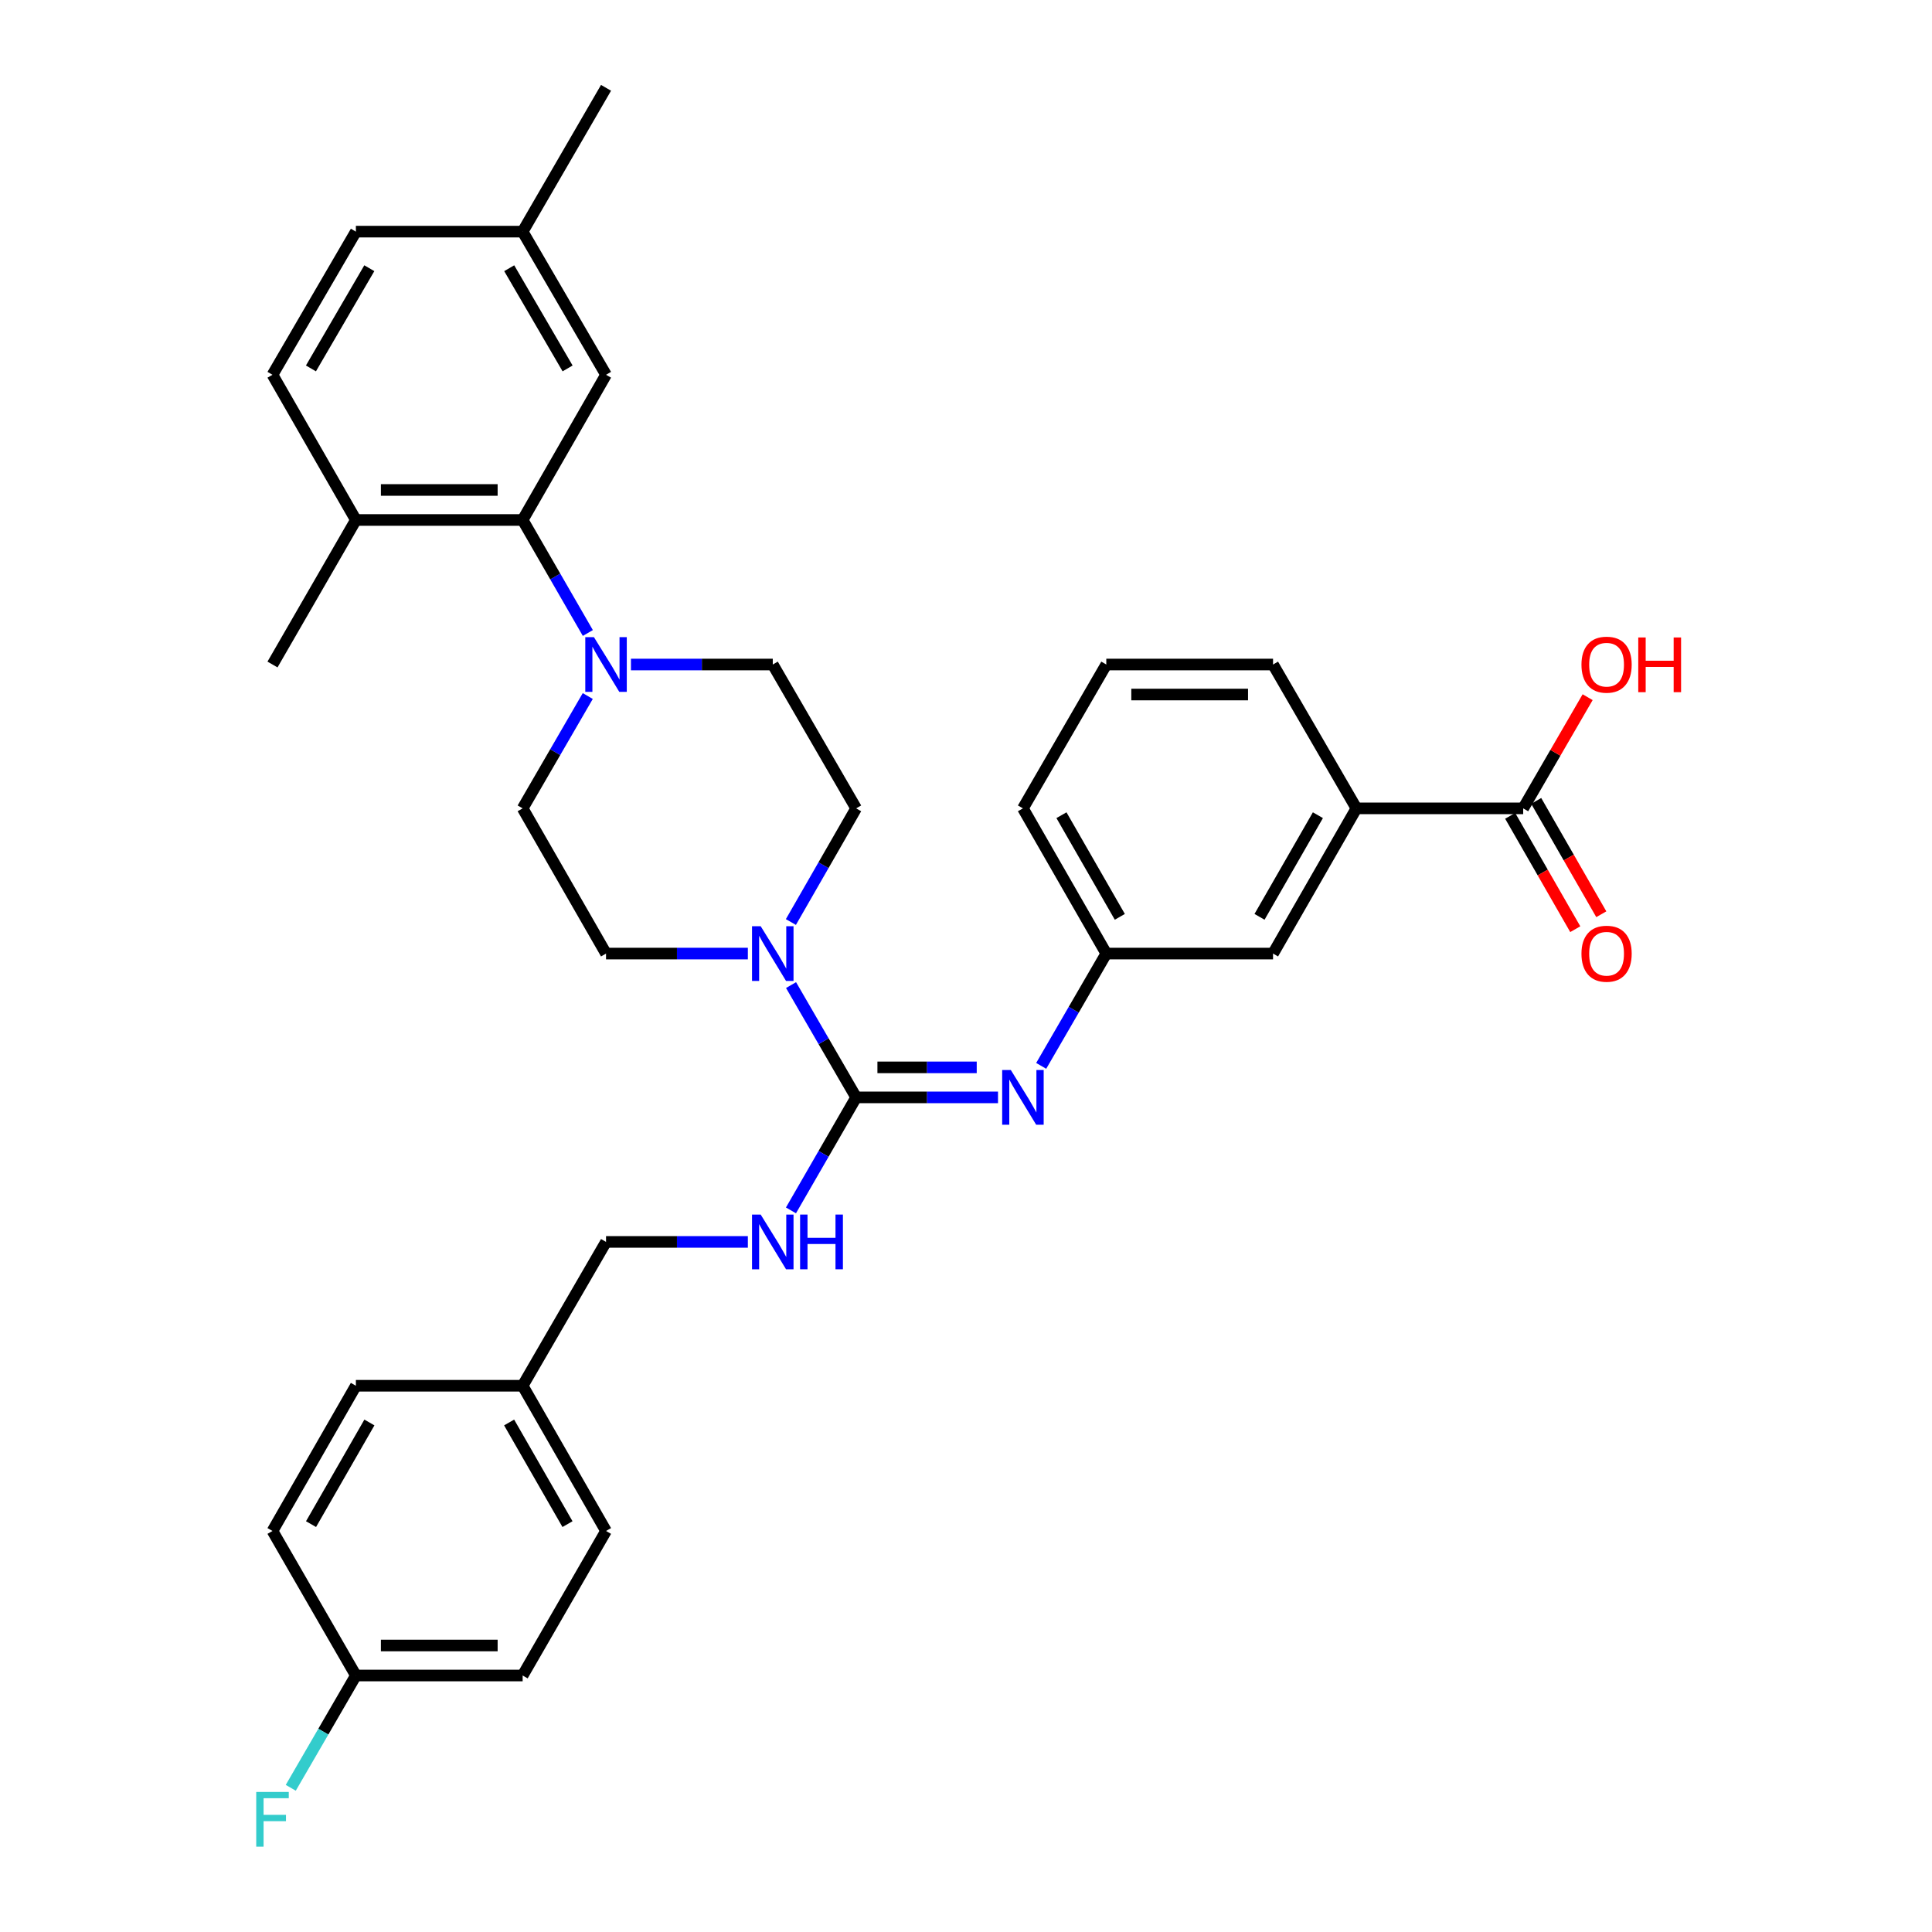 <?xml version='1.0' encoding='iso-8859-1'?>
<svg version='1.1' baseProfile='full'
              xmlns='http://www.w3.org/2000/svg'
                      xmlns:rdkit='http://www.rdkit.org/xml'
                      xmlns:xlink='http://www.w3.org/1999/xlink'
                  xml:space='preserve'
width='1000px' height='1000px' viewBox='0 0 1000 1000'>
<!-- END OF HEADER -->
<rect style='opacity:1.0;fill:#FFFFFF;stroke:none' width='1000' height='1000' x='0' y='0'> </rect>
<path class='bond-0' d='M 443.141,568.004 L 426.292,538.94' style='fill:none;fill-rule:evenodd;stroke:#000000;stroke-width:6px;stroke-linecap:butt;stroke-linejoin:miter;stroke-opacity:1' />
<path class='bond-0' d='M 426.292,538.94 L 409.444,509.876' style='fill:none;fill-rule:evenodd;stroke:#0000FF;stroke-width:6px;stroke-linecap:butt;stroke-linejoin:miter;stroke-opacity:1' />
<path class='bond-2' d='M 443.141,568.004 L 479.854,568.004' style='fill:none;fill-rule:evenodd;stroke:#000000;stroke-width:6px;stroke-linecap:butt;stroke-linejoin:miter;stroke-opacity:1' />
<path class='bond-2' d='M 479.854,568.004 L 516.566,568.004' style='fill:none;fill-rule:evenodd;stroke:#0000FF;stroke-width:6px;stroke-linecap:butt;stroke-linejoin:miter;stroke-opacity:1' />
<path class='bond-2' d='M 454.155,552.469 L 479.854,552.469' style='fill:none;fill-rule:evenodd;stroke:#000000;stroke-width:6px;stroke-linecap:butt;stroke-linejoin:miter;stroke-opacity:1' />
<path class='bond-2' d='M 479.854,552.469 L 505.553,552.469' style='fill:none;fill-rule:evenodd;stroke:#0000FF;stroke-width:6px;stroke-linecap:butt;stroke-linejoin:miter;stroke-opacity:1' />
<path class='bond-5' d='M 443.141,568.004 L 426.271,597.25' style='fill:none;fill-rule:evenodd;stroke:#000000;stroke-width:6px;stroke-linecap:butt;stroke-linejoin:miter;stroke-opacity:1' />
<path class='bond-5' d='M 426.271,597.25 L 409.401,626.495' style='fill:none;fill-rule:evenodd;stroke:#0000FF;stroke-width:6px;stroke-linecap:butt;stroke-linejoin:miter;stroke-opacity:1' />
<path class='bond-9' d='M 387.09,493.565 L 350.386,493.565' style='fill:none;fill-rule:evenodd;stroke:#0000FF;stroke-width:6px;stroke-linecap:butt;stroke-linejoin:miter;stroke-opacity:1' />
<path class='bond-9' d='M 350.386,493.565 L 313.682,493.565' style='fill:none;fill-rule:evenodd;stroke:#000000;stroke-width:6px;stroke-linecap:butt;stroke-linejoin:miter;stroke-opacity:1' />
<path class='bond-10' d='M 409.362,477.238 L 426.252,447.824' style='fill:none;fill-rule:evenodd;stroke:#0000FF;stroke-width:6px;stroke-linecap:butt;stroke-linejoin:miter;stroke-opacity:1' />
<path class='bond-10' d='M 426.252,447.824 L 443.141,418.409' style='fill:none;fill-rule:evenodd;stroke:#000000;stroke-width:6px;stroke-linecap:butt;stroke-linejoin:miter;stroke-opacity:1' />
<path class='bond-1' d='M 326.579,343.953 L 363.284,343.953' style='fill:none;fill-rule:evenodd;stroke:#0000FF;stroke-width:6px;stroke-linecap:butt;stroke-linejoin:miter;stroke-opacity:1' />
<path class='bond-1' d='M 363.284,343.953 L 399.988,343.953' style='fill:none;fill-rule:evenodd;stroke:#000000;stroke-width:6px;stroke-linecap:butt;stroke-linejoin:miter;stroke-opacity:1' />
<path class='bond-3' d='M 304.266,327.634 L 287.393,298.388' style='fill:none;fill-rule:evenodd;stroke:#0000FF;stroke-width:6px;stroke-linecap:butt;stroke-linejoin:miter;stroke-opacity:1' />
<path class='bond-3' d='M 287.393,298.388 L 270.52,269.143' style='fill:none;fill-rule:evenodd;stroke:#000000;stroke-width:6px;stroke-linecap:butt;stroke-linejoin:miter;stroke-opacity:1' />
<path class='bond-33' d='M 304.226,360.265 L 287.373,389.337' style='fill:none;fill-rule:evenodd;stroke:#0000FF;stroke-width:6px;stroke-linecap:butt;stroke-linejoin:miter;stroke-opacity:1' />
<path class='bond-33' d='M 287.373,389.337 L 270.52,418.409' style='fill:none;fill-rule:evenodd;stroke:#000000;stroke-width:6px;stroke-linecap:butt;stroke-linejoin:miter;stroke-opacity:1' />
<path class='bond-7' d='M 538.92,551.693 L 555.769,522.629' style='fill:none;fill-rule:evenodd;stroke:#0000FF;stroke-width:6px;stroke-linecap:butt;stroke-linejoin:miter;stroke-opacity:1' />
<path class='bond-7' d='M 555.769,522.629 L 572.618,493.565' style='fill:none;fill-rule:evenodd;stroke:#000000;stroke-width:6px;stroke-linecap:butt;stroke-linejoin:miter;stroke-opacity:1' />
<path class='bond-8' d='M 270.52,269.143 L 184.205,269.143' style='fill:none;fill-rule:evenodd;stroke:#000000;stroke-width:6px;stroke-linecap:butt;stroke-linejoin:miter;stroke-opacity:1' />
<path class='bond-8' d='M 257.573,253.608 L 197.152,253.608' style='fill:none;fill-rule:evenodd;stroke:#000000;stroke-width:6px;stroke-linecap:butt;stroke-linejoin:miter;stroke-opacity:1' />
<path class='bond-13' d='M 270.52,269.143 L 313.682,193.987' style='fill:none;fill-rule:evenodd;stroke:#000000;stroke-width:6px;stroke-linecap:butt;stroke-linejoin:miter;stroke-opacity:1' />
<path class='bond-4' d='M 788.4,418.409 L 702.085,418.409' style='fill:none;fill-rule:evenodd;stroke:#000000;stroke-width:6px;stroke-linecap:butt;stroke-linejoin:miter;stroke-opacity:1' />
<path class='bond-15' d='M 781.664,422.278 L 798.511,451.612' style='fill:none;fill-rule:evenodd;stroke:#000000;stroke-width:6px;stroke-linecap:butt;stroke-linejoin:miter;stroke-opacity:1' />
<path class='bond-15' d='M 798.511,451.612 L 815.358,480.947' style='fill:none;fill-rule:evenodd;stroke:#FF0000;stroke-width:6px;stroke-linecap:butt;stroke-linejoin:miter;stroke-opacity:1' />
<path class='bond-15' d='M 795.136,414.541 L 811.983,443.875' style='fill:none;fill-rule:evenodd;stroke:#000000;stroke-width:6px;stroke-linecap:butt;stroke-linejoin:miter;stroke-opacity:1' />
<path class='bond-15' d='M 811.983,443.875 L 828.829,473.21' style='fill:none;fill-rule:evenodd;stroke:#FF0000;stroke-width:6px;stroke-linecap:butt;stroke-linejoin:miter;stroke-opacity:1' />
<path class='bond-18' d='M 788.4,418.409 L 805.079,389.637' style='fill:none;fill-rule:evenodd;stroke:#000000;stroke-width:6px;stroke-linecap:butt;stroke-linejoin:miter;stroke-opacity:1' />
<path class='bond-18' d='M 805.079,389.637 L 821.759,360.865' style='fill:none;fill-rule:evenodd;stroke:#FF0000;stroke-width:6px;stroke-linecap:butt;stroke-linejoin:miter;stroke-opacity:1' />
<path class='bond-17' d='M 387.09,642.814 L 350.386,642.814' style='fill:none;fill-rule:evenodd;stroke:#0000FF;stroke-width:6px;stroke-linecap:butt;stroke-linejoin:miter;stroke-opacity:1' />
<path class='bond-17' d='M 350.386,642.814 L 313.682,642.814' style='fill:none;fill-rule:evenodd;stroke:#000000;stroke-width:6px;stroke-linecap:butt;stroke-linejoin:miter;stroke-opacity:1' />
<path class='bond-6' d='M 702.085,418.409 L 658.924,493.565' style='fill:none;fill-rule:evenodd;stroke:#000000;stroke-width:6px;stroke-linecap:butt;stroke-linejoin:miter;stroke-opacity:1' />
<path class='bond-6' d='M 682.14,421.946 L 651.926,474.555' style='fill:none;fill-rule:evenodd;stroke:#000000;stroke-width:6px;stroke-linecap:butt;stroke-linejoin:miter;stroke-opacity:1' />
<path class='bond-35' d='M 702.085,418.409 L 658.924,343.953' style='fill:none;fill-rule:evenodd;stroke:#000000;stroke-width:6px;stroke-linecap:butt;stroke-linejoin:miter;stroke-opacity:1' />
<path class='bond-14' d='M 572.618,493.565 L 658.924,493.565' style='fill:none;fill-rule:evenodd;stroke:#000000;stroke-width:6px;stroke-linecap:butt;stroke-linejoin:miter;stroke-opacity:1' />
<path class='bond-30' d='M 572.618,493.565 L 529.464,418.409' style='fill:none;fill-rule:evenodd;stroke:#000000;stroke-width:6px;stroke-linecap:butt;stroke-linejoin:miter;stroke-opacity:1' />
<path class='bond-30' d='M 579.617,474.556 L 549.41,421.947' style='fill:none;fill-rule:evenodd;stroke:#000000;stroke-width:6px;stroke-linecap:butt;stroke-linejoin:miter;stroke-opacity:1' />
<path class='bond-16' d='M 184.205,269.143 L 141.043,193.987' style='fill:none;fill-rule:evenodd;stroke:#000000;stroke-width:6px;stroke-linecap:butt;stroke-linejoin:miter;stroke-opacity:1' />
<path class='bond-31' d='M 184.205,269.143 L 141.043,343.953' style='fill:none;fill-rule:evenodd;stroke:#000000;stroke-width:6px;stroke-linecap:butt;stroke-linejoin:miter;stroke-opacity:1' />
<path class='bond-11' d='M 313.682,493.565 L 270.52,418.409' style='fill:none;fill-rule:evenodd;stroke:#000000;stroke-width:6px;stroke-linecap:butt;stroke-linejoin:miter;stroke-opacity:1' />
<path class='bond-12' d='M 443.141,418.409 L 399.988,343.953' style='fill:none;fill-rule:evenodd;stroke:#000000;stroke-width:6px;stroke-linecap:butt;stroke-linejoin:miter;stroke-opacity:1' />
<path class='bond-19' d='M 313.682,193.987 L 270.52,119.894' style='fill:none;fill-rule:evenodd;stroke:#000000;stroke-width:6px;stroke-linecap:butt;stroke-linejoin:miter;stroke-opacity:1' />
<path class='bond-19' d='M 293.784,190.693 L 263.571,138.827' style='fill:none;fill-rule:evenodd;stroke:#000000;stroke-width:6px;stroke-linecap:butt;stroke-linejoin:miter;stroke-opacity:1' />
<path class='bond-36' d='M 141.043,193.987 L 184.205,119.894' style='fill:none;fill-rule:evenodd;stroke:#000000;stroke-width:6px;stroke-linecap:butt;stroke-linejoin:miter;stroke-opacity:1' />
<path class='bond-36' d='M 160.941,190.693 L 191.155,138.827' style='fill:none;fill-rule:evenodd;stroke:#000000;stroke-width:6px;stroke-linecap:butt;stroke-linejoin:miter;stroke-opacity:1' />
<path class='bond-21' d='M 313.682,642.814 L 270.52,717.262' style='fill:none;fill-rule:evenodd;stroke:#000000;stroke-width:6px;stroke-linecap:butt;stroke-linejoin:miter;stroke-opacity:1' />
<path class='bond-22' d='M 270.52,119.894 L 184.205,119.894' style='fill:none;fill-rule:evenodd;stroke:#000000;stroke-width:6px;stroke-linecap:butt;stroke-linejoin:miter;stroke-opacity:1' />
<path class='bond-32' d='M 270.52,119.894 L 313.682,45.455' style='fill:none;fill-rule:evenodd;stroke:#000000;stroke-width:6px;stroke-linecap:butt;stroke-linejoin:miter;stroke-opacity:1' />
<path class='bond-20' d='M 184.205,867.236 L 270.52,867.236' style='fill:none;fill-rule:evenodd;stroke:#000000;stroke-width:6px;stroke-linecap:butt;stroke-linejoin:miter;stroke-opacity:1' />
<path class='bond-20' d='M 197.152,851.701 L 257.573,851.701' style='fill:none;fill-rule:evenodd;stroke:#000000;stroke-width:6px;stroke-linecap:butt;stroke-linejoin:miter;stroke-opacity:1' />
<path class='bond-23' d='M 184.205,867.236 L 167.353,896.3' style='fill:none;fill-rule:evenodd;stroke:#000000;stroke-width:6px;stroke-linecap:butt;stroke-linejoin:miter;stroke-opacity:1' />
<path class='bond-23' d='M 167.353,896.3 L 150.501,925.364' style='fill:none;fill-rule:evenodd;stroke:#33CCCC;stroke-width:6px;stroke-linecap:butt;stroke-linejoin:miter;stroke-opacity:1' />
<path class='bond-34' d='M 184.205,867.236 L 141.043,792.426' style='fill:none;fill-rule:evenodd;stroke:#000000;stroke-width:6px;stroke-linecap:butt;stroke-linejoin:miter;stroke-opacity:1' />
<path class='bond-26' d='M 270.52,717.262 L 184.205,717.262' style='fill:none;fill-rule:evenodd;stroke:#000000;stroke-width:6px;stroke-linecap:butt;stroke-linejoin:miter;stroke-opacity:1' />
<path class='bond-27' d='M 270.52,717.262 L 313.682,792.426' style='fill:none;fill-rule:evenodd;stroke:#000000;stroke-width:6px;stroke-linecap:butt;stroke-linejoin:miter;stroke-opacity:1' />
<path class='bond-27' d='M 263.522,736.273 L 293.735,788.887' style='fill:none;fill-rule:evenodd;stroke:#000000;stroke-width:6px;stroke-linecap:butt;stroke-linejoin:miter;stroke-opacity:1' />
<path class='bond-24' d='M 141.043,792.426 L 184.205,717.262' style='fill:none;fill-rule:evenodd;stroke:#000000;stroke-width:6px;stroke-linecap:butt;stroke-linejoin:miter;stroke-opacity:1' />
<path class='bond-24' d='M 160.99,788.887 L 191.203,736.273' style='fill:none;fill-rule:evenodd;stroke:#000000;stroke-width:6px;stroke-linecap:butt;stroke-linejoin:miter;stroke-opacity:1' />
<path class='bond-25' d='M 270.52,867.236 L 313.682,792.426' style='fill:none;fill-rule:evenodd;stroke:#000000;stroke-width:6px;stroke-linecap:butt;stroke-linejoin:miter;stroke-opacity:1' />
<path class='bond-28' d='M 658.924,343.953 L 572.618,343.953' style='fill:none;fill-rule:evenodd;stroke:#000000;stroke-width:6px;stroke-linecap:butt;stroke-linejoin:miter;stroke-opacity:1' />
<path class='bond-28' d='M 645.978,359.488 L 585.563,359.488' style='fill:none;fill-rule:evenodd;stroke:#000000;stroke-width:6px;stroke-linecap:butt;stroke-linejoin:miter;stroke-opacity:1' />
<path class='bond-29' d='M 572.618,343.953 L 529.464,418.409' style='fill:none;fill-rule:evenodd;stroke:#000000;stroke-width:6px;stroke-linecap:butt;stroke-linejoin:miter;stroke-opacity:1' />
<path  class='atom-1' d='M 393.728 479.405
L 403.008 494.405
Q 403.928 495.885, 405.408 498.565
Q 406.888 501.245, 406.968 501.405
L 406.968 479.405
L 410.728 479.405
L 410.728 507.725
L 406.848 507.725
L 396.888 491.325
Q 395.728 489.405, 394.488 487.205
Q 393.288 485.005, 392.928 484.325
L 392.928 507.725
L 389.248 507.725
L 389.248 479.405
L 393.728 479.405
' fill='#0000FF'/>
<path  class='atom-2' d='M 307.422 329.793
L 316.702 344.793
Q 317.622 346.273, 319.102 348.953
Q 320.582 351.633, 320.662 351.793
L 320.662 329.793
L 324.422 329.793
L 324.422 358.113
L 320.542 358.113
L 310.582 341.713
Q 309.422 339.793, 308.182 337.593
Q 306.982 335.393, 306.622 334.713
L 306.622 358.113
L 302.942 358.113
L 302.942 329.793
L 307.422 329.793
' fill='#0000FF'/>
<path  class='atom-3' d='M 523.204 553.844
L 532.484 568.844
Q 533.404 570.324, 534.884 573.004
Q 536.364 575.684, 536.444 575.844
L 536.444 553.844
L 540.204 553.844
L 540.204 582.164
L 536.324 582.164
L 526.364 565.764
Q 525.204 563.844, 523.964 561.644
Q 522.764 559.444, 522.404 558.764
L 522.404 582.164
L 518.724 582.164
L 518.724 553.844
L 523.204 553.844
' fill='#0000FF'/>
<path  class='atom-6' d='M 393.728 628.654
L 403.008 643.654
Q 403.928 645.134, 405.408 647.814
Q 406.888 650.494, 406.968 650.654
L 406.968 628.654
L 410.728 628.654
L 410.728 656.974
L 406.848 656.974
L 396.888 640.574
Q 395.728 638.654, 394.488 636.454
Q 393.288 634.254, 392.928 633.574
L 392.928 656.974
L 389.248 656.974
L 389.248 628.654
L 393.728 628.654
' fill='#0000FF'/>
<path  class='atom-6' d='M 414.128 628.654
L 417.968 628.654
L 417.968 640.694
L 432.448 640.694
L 432.448 628.654
L 436.288 628.654
L 436.288 656.974
L 432.448 656.974
L 432.448 643.894
L 417.968 643.894
L 417.968 656.974
L 414.128 656.974
L 414.128 628.654
' fill='#0000FF'/>
<path  class='atom-16' d='M 818.562 493.645
Q 818.562 486.845, 821.922 483.045
Q 825.282 479.245, 831.562 479.245
Q 837.842 479.245, 841.202 483.045
Q 844.562 486.845, 844.562 493.645
Q 844.562 500.525, 841.162 504.445
Q 837.762 508.325, 831.562 508.325
Q 825.322 508.325, 821.922 504.445
Q 818.562 500.565, 818.562 493.645
M 831.562 505.125
Q 835.882 505.125, 838.202 502.245
Q 840.562 499.325, 840.562 493.645
Q 840.562 488.085, 838.202 485.285
Q 835.882 482.445, 831.562 482.445
Q 827.242 482.445, 824.882 485.245
Q 822.562 488.045, 822.562 493.645
Q 822.562 499.365, 824.882 502.245
Q 827.242 505.125, 831.562 505.125
' fill='#FF0000'/>
<path  class='atom-19' d='M 818.562 344.033
Q 818.562 337.233, 821.922 333.433
Q 825.282 329.633, 831.562 329.633
Q 837.842 329.633, 841.202 333.433
Q 844.562 337.233, 844.562 344.033
Q 844.562 350.913, 841.162 354.833
Q 837.762 358.713, 831.562 358.713
Q 825.322 358.713, 821.922 354.833
Q 818.562 350.953, 818.562 344.033
M 831.562 355.513
Q 835.882 355.513, 838.202 352.633
Q 840.562 349.713, 840.562 344.033
Q 840.562 338.473, 838.202 335.673
Q 835.882 332.833, 831.562 332.833
Q 827.242 332.833, 824.882 335.633
Q 822.562 338.433, 822.562 344.033
Q 822.562 349.753, 824.882 352.633
Q 827.242 355.513, 831.562 355.513
' fill='#FF0000'/>
<path  class='atom-19' d='M 847.962 329.953
L 851.802 329.953
L 851.802 341.993
L 866.282 341.993
L 866.282 329.953
L 870.122 329.953
L 870.122 358.273
L 866.282 358.273
L 866.282 345.193
L 851.802 345.193
L 851.802 358.273
L 847.962 358.273
L 847.962 329.953
' fill='#FF0000'/>
<path  class='atom-24' d='M 132.623 927.515
L 149.463 927.515
L 149.463 930.755
L 136.423 930.755
L 136.423 939.355
L 148.023 939.355
L 148.023 942.635
L 136.423 942.635
L 136.423 955.835
L 132.623 955.835
L 132.623 927.515
' fill='#33CCCC'/>
</svg>
